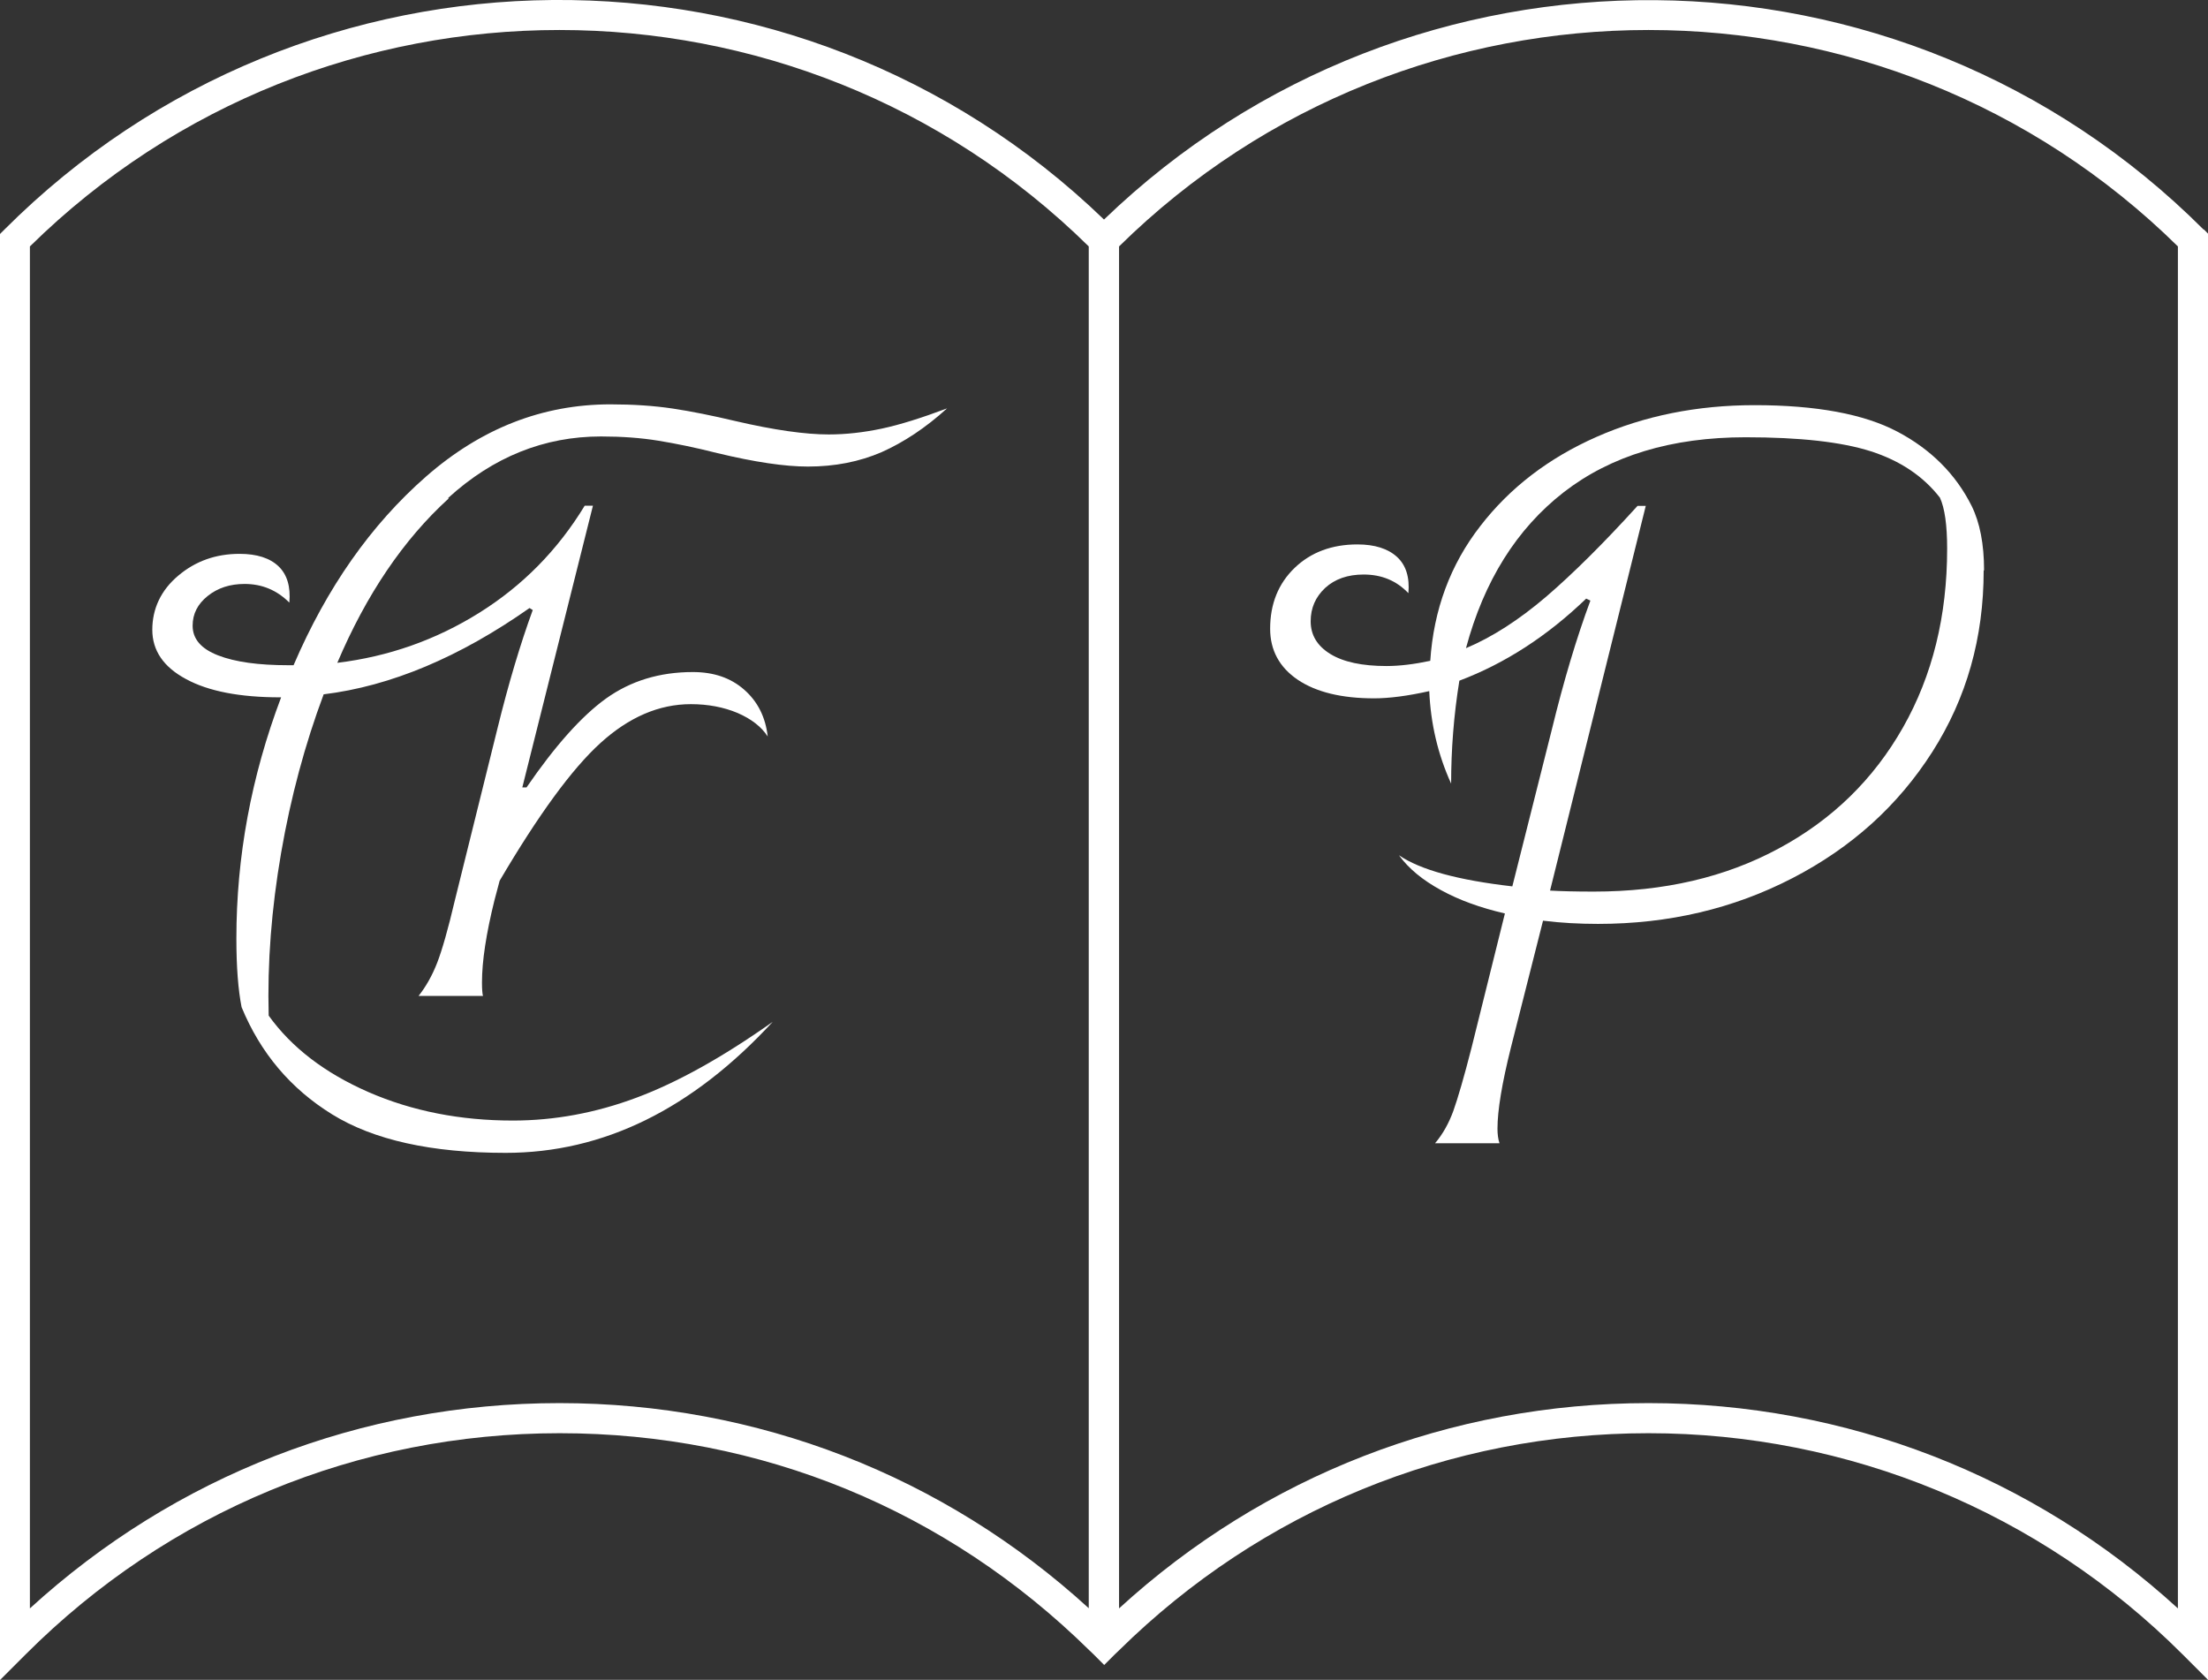 <?xml version="1.0" encoding="UTF-8"?>
<svg id="Layer_2" data-name="Layer 2" xmlns="http://www.w3.org/2000/svg" viewBox="0 0 110.04 83.71">
  <rect x="0" y="0" width="110.04" height="83.71" fill="#333333" stroke="none"/>
  <defs>
    <style>
      .cls-1 {
        fill: none;
      }

      .cls-2 {
        fill: #fff;
      }
    </style>
  </defs>
  <g id="Layer_1-2" data-name="Layer 1">
    <g>
      <g>
        <path class="cls-1" d="M82.16,69.91c9.86,0,19.16,3.62,26.39,10.23V12.28c-14.61-14.38-38.16-14.38-52.77,0v67.87c7.23-6.61,16.53-10.23,26.38-10.23Z"/>
        <path class="cls-1" d="M1.5,12.28v67.87c7.23-6.61,16.53-10.23,26.39-10.23s19.16,3.62,26.39,10.23V12.28C39.66-2.1,16.12-2.1,1.5,12.28Z"/>
        <path class="cls-2" d="M109.82,11.44c-15.08-15.08-39.51-15.24-54.8-.5C39.73-3.81,15.3-3.65.22,11.44l-.22.22v72.06l1.28-1.28c7.11-7.11,16.56-11.02,26.61-11.02s19.3,3.84,26.39,10.81c.07.07.15.14.22.21l.53.53.53-.53c.07-.07.15-.14.22-.21,7.08-6.97,16.44-10.81,26.38-10.81s19.5,3.91,26.61,11.02l1.28,1.28V11.65l-.22-.22ZM54.27,80.15c-7.23-6.61-16.53-10.23-26.39-10.23s-19.16,3.62-26.39,10.23V12.28c14.62-14.38,38.16-14.38,52.77,0v67.87ZM108.54,80.15c-7.23-6.61-16.53-10.23-26.39-10.23s-19.16,3.62-26.38,10.23V12.28c14.61-14.38,38.16-14.38,52.77,0v67.87Z"/>
      </g>
      <path class="cls-2" d="M22.35,24.85c-2.24,2.04-4.09,4.77-5.54,8.18,2.55-.31,4.91-1.14,7.07-2.49,2.16-1.35,3.91-3.12,5.26-5.34h.41l-3.52,14.04h.21c1.42-2.07,2.74-3.55,3.96-4.43,1.23-.88,2.67-1.32,4.33-1.32,1.04,0,1.89.29,2.56.88.67.59,1.06,1.36,1.17,2.33-.31-.48-.81-.87-1.5-1.17-.69-.29-1.47-.44-2.33-.44-1.59,0-3.09.65-4.51,1.94-1.42,1.29-3.09,3.58-5.02,6.86l-.26.98c-.41,1.66-.62,3.02-.62,4.09,0,.34.02.57.05.67h-3.21c.38-.48.69-1.04.93-1.66.24-.62.54-1.66.88-3.11l2.12-8.55c.55-2.24,1.14-4.21,1.76-5.91l-.16-.1c-3.49,2.45-6.91,3.89-10.26,4.3-.93,2.49-1.64,5.12-2.12,7.9-.48,2.78-.69,5.48-.62,8.11,1.14,1.59,2.8,2.86,4.97,3.81,2.18.95,4.58,1.42,7.2,1.42,2.07,0,4.13-.38,6.16-1.14,2.04-.76,4.3-2.02,6.79-3.78-4.01,4.35-8.44,6.53-13.31,6.53-3.7,0-6.58-.64-8.65-1.92s-3.57-3.06-4.51-5.34c-.17-.86-.26-2-.26-3.42,0-4.07.74-8.08,2.23-12.02h-.05c-2,0-3.57-.3-4.69-.91-1.12-.6-1.68-1.42-1.68-2.46s.43-1.97,1.29-2.69c.86-.73,1.88-1.09,3.06-1.09.86,0,1.51.21,1.94.62.43.41.61,1.02.54,1.81-.62-.62-1.36-.93-2.23-.93-.73,0-1.34.2-1.84.6-.5.4-.75.89-.75,1.48,0,.66.42,1.15,1.27,1.48.85.33,2.01.49,3.5.49h.26c1.66-3.87,3.86-7,6.6-9.4,2.74-2.4,5.81-3.6,9.19-3.6,1.14,0,2.18.07,3.11.21.93.14,1.97.35,3.11.62,1.93.45,3.49.67,4.66.67.86,0,1.74-.1,2.64-.29.9-.19,1.98-.53,3.26-1.01-1.07.97-2.16,1.69-3.26,2.18-1.11.48-2.33.72-3.68.72-1.14,0-2.64-.22-4.51-.67-1.1-.28-2.09-.48-2.95-.62-.86-.14-1.81-.21-2.85-.21-2.83,0-5.37,1.02-7.61,3.06"/>
      <path class="cls-2" d="M98.86,28.43c0,3.35-.85,6.36-2.56,9.04-1.71,2.68-4.03,4.77-6.97,6.29-2.94,1.52-6.16,2.28-9.69,2.28-.93,0-1.85-.05-2.74-.16l-1.6,6.32c-.45,1.8-.67,3.14-.67,4.04,0,.28.03.52.1.73h-3.21c.38-.45.68-.98.91-1.61.22-.62.53-1.67.91-3.16l1.66-6.68c-1.21-.28-2.27-.66-3.18-1.16-.92-.5-1.62-1.08-2.1-1.74,1.07.73,2.95,1.24,5.65,1.55l1.97-7.82c.59-2.42,1.23-4.56,1.92-6.42l-.21-.1c-1.93,1.86-4.04,3.23-6.32,4.09-.28,1.73-.41,3.44-.41,5.13-.66-1.45-1.02-2.99-1.09-4.61-1.07.24-1.99.36-2.75.36-1.62,0-2.89-.31-3.81-.93-.91-.62-1.37-1.47-1.37-2.54,0-1.24.41-2.25,1.22-3.03.81-.78,1.86-1.17,3.13-1.17.86,0,1.52.21,1.97.62.45.41.64,1.02.57,1.81-.59-.62-1.33-.93-2.23-.93-.79,0-1.43.22-1.92.67-.48.45-.72,1-.72,1.66,0,.69.33,1.23.98,1.63.65.4,1.59.6,2.8.6.65,0,1.38-.09,2.18-.26.17-2.55,1-4.79,2.49-6.71,1.48-1.92,3.42-3.4,5.8-4.45,2.38-1.05,5.01-1.58,7.87-1.58,3.07,0,5.45.44,7.12,1.32,1.67.88,2.91,2.12,3.7,3.7.41.83.62,1.9.62,3.21M88.65,42.28c2.66-1.43,4.72-3.44,6.19-6.03,1.47-2.59,2.2-5.56,2.2-8.91,0-1.17-.12-2.02-.36-2.54-.83-1.07-1.98-1.84-3.44-2.31-1.47-.47-3.55-.7-6.24-.7-3.7,0-6.72.92-9.07,2.74-2.35,1.83-3.97,4.42-4.87,7.77,1.31-.55,2.64-1.41,3.99-2.56,1.35-1.16,2.87-2.67,4.56-4.53h.41l-4.77,19.17c.52.03,1.24.05,2.18.05,3.49,0,6.56-.71,9.22-2.15"/>
    </g>
  </g>
</svg>